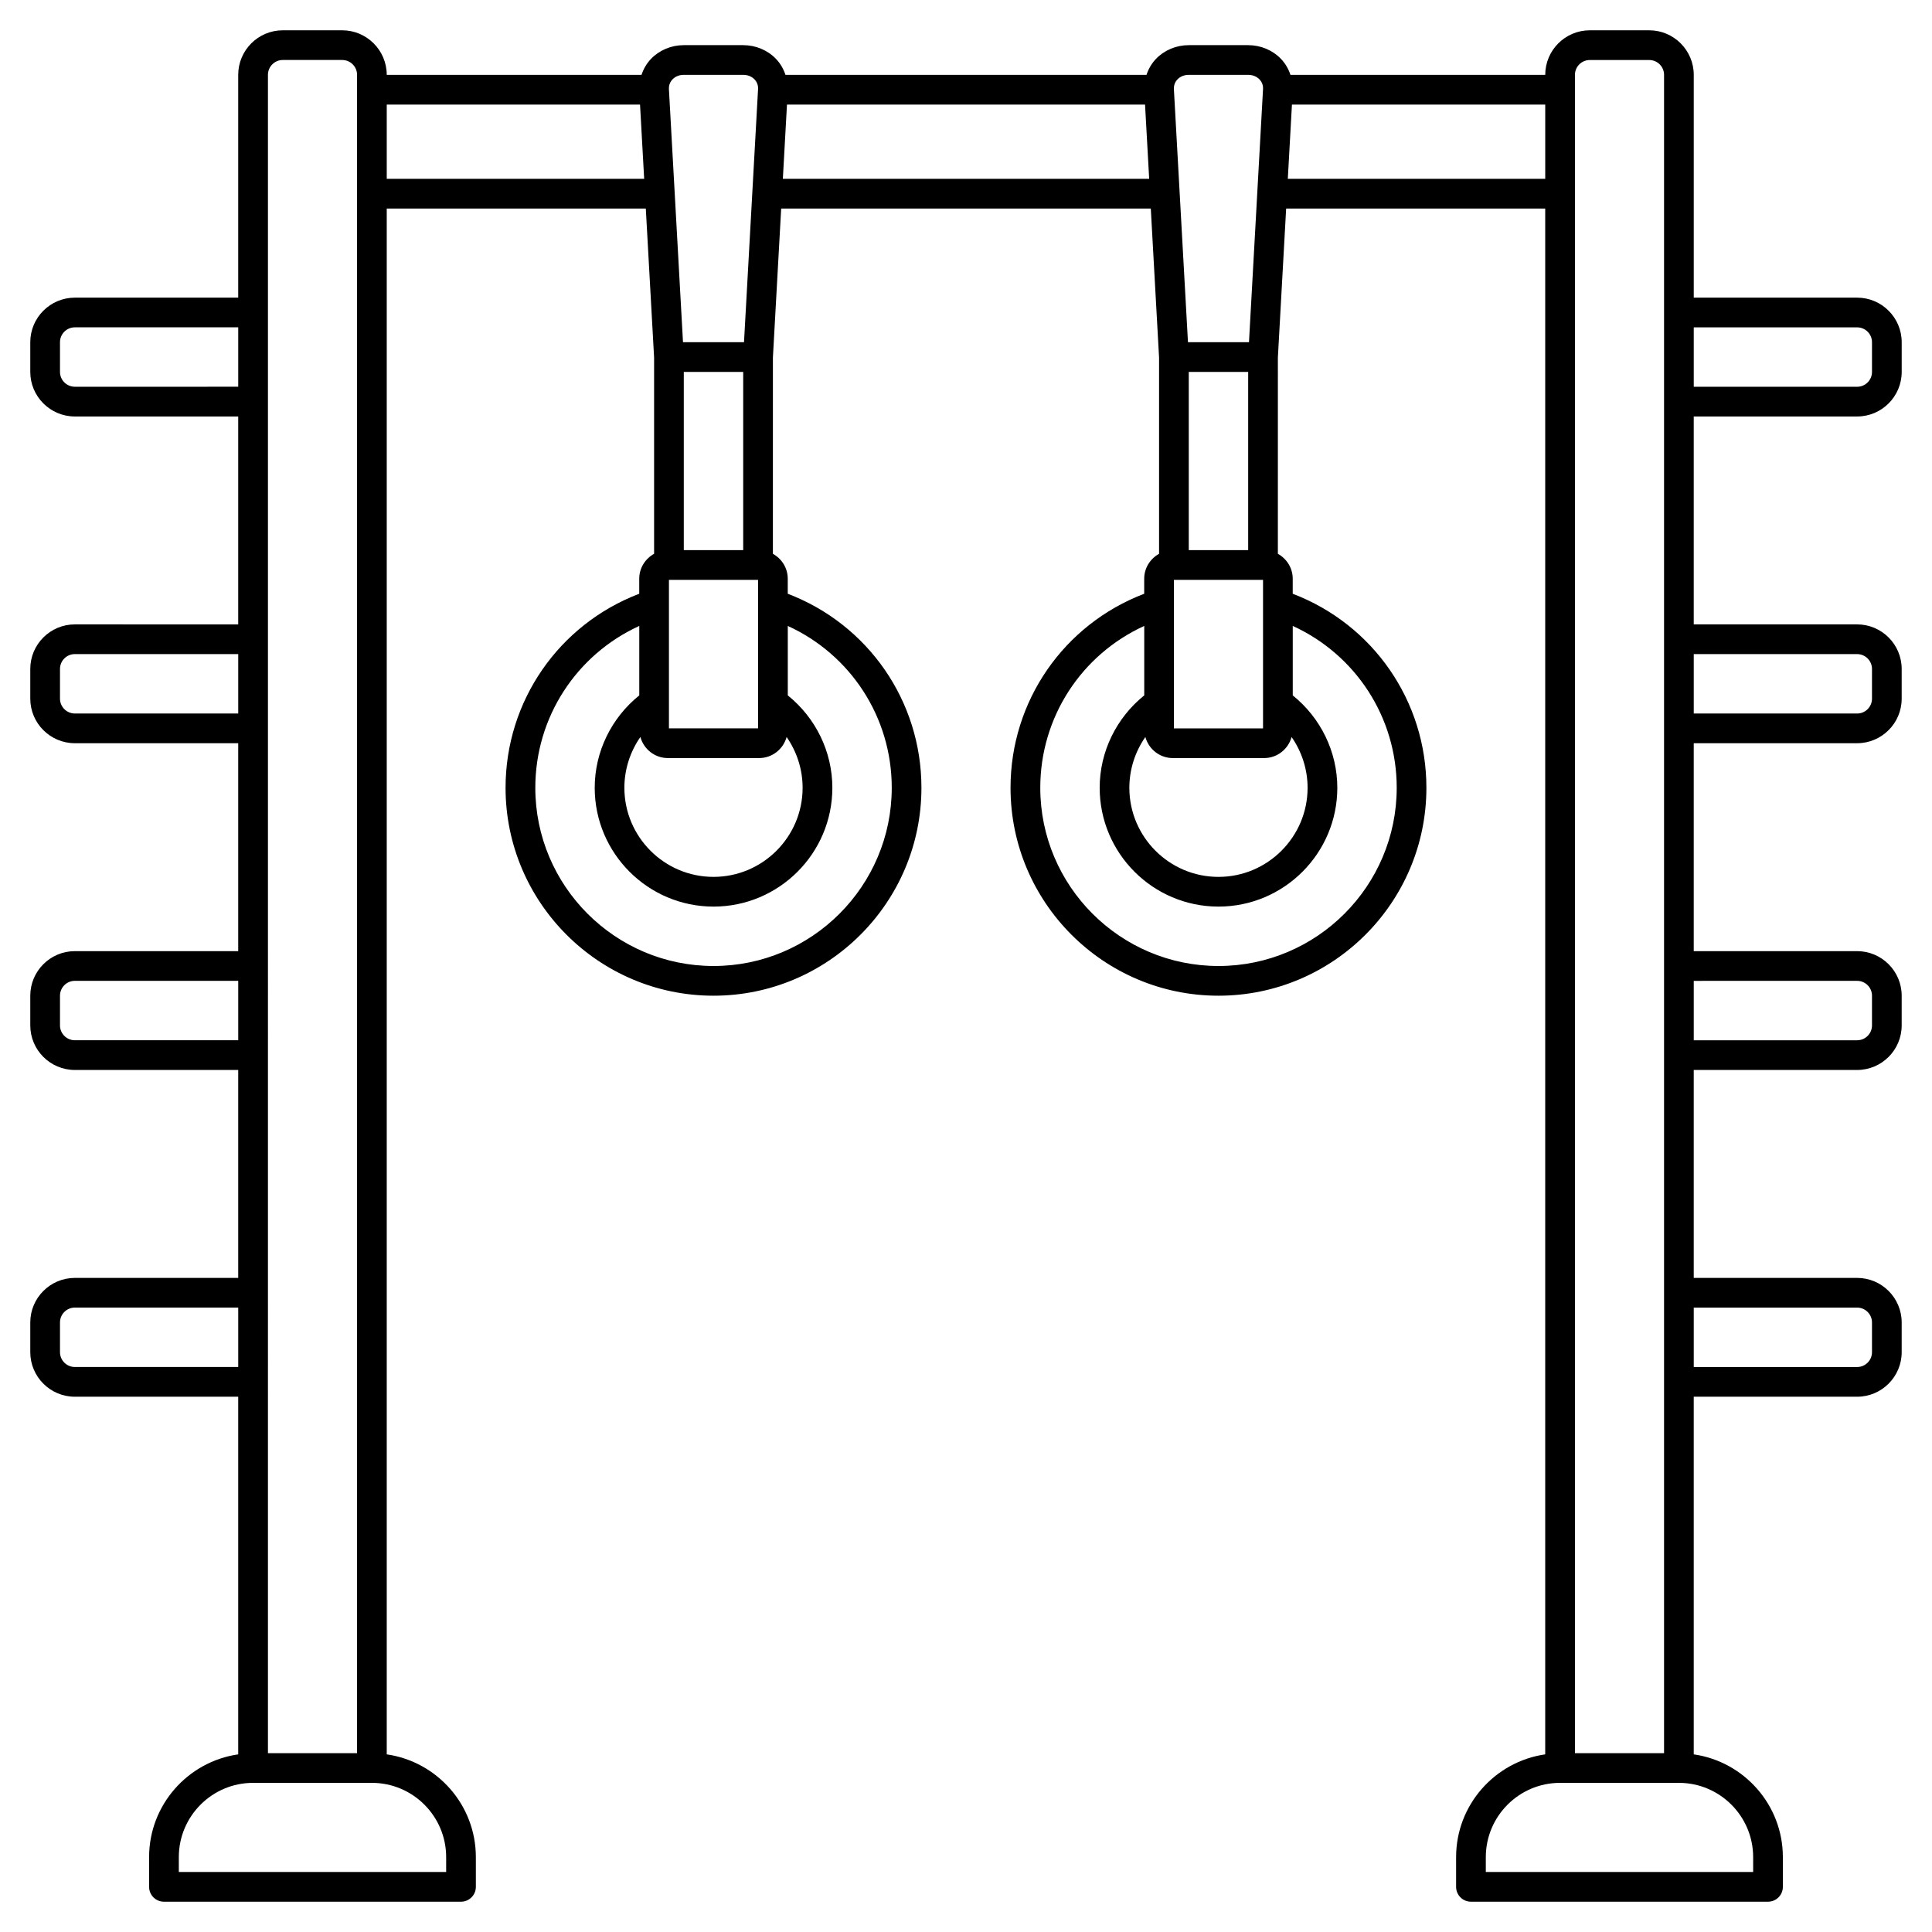 <?xml version="1.0" encoding="UTF-8"?>
<!-- Uploaded to: ICON Repo, www.svgrepo.com, Generator: ICON Repo Mixer Tools -->
<svg fill="#000000" width="800px" height="800px" version="1.1" viewBox="144 144 512 512" xmlns="http://www.w3.org/2000/svg">
 <path d="m636.16 254.37c6.512 0 11.809-5.297 11.809-11.809v-7.871c0-6.512-5.297-11.809-11.809-11.809h-43.297v-59.043c0-6.512-5.297-11.809-11.809-11.809h-15.742c-6.512 0-11.809 5.297-11.809 11.809h-67.52c-0.52-1.57-1.352-3.023-2.527-4.246-2.203-2.301-5.367-3.625-8.676-3.625h-15.742c-3.305 0-6.473 1.324-8.68 3.625-1.168 1.223-2 2.672-2.523 4.246h-95.676c-0.52-1.57-1.352-3.023-2.527-4.246-2.203-2.301-5.367-3.625-8.676-3.625h-15.742c-3.305 0-6.473 1.324-8.68 3.625-1.168 1.223-2 2.672-2.523 4.246h-67.52c0-6.512-5.297-11.809-11.809-11.809h-15.742c-6.512 0-11.809 5.297-11.809 11.809v59.039l-43.297 0.004c-6.512 0-11.809 5.297-11.809 11.809v7.871c0 6.512 5.297 11.809 11.809 11.809h43.297v55.105l-43.297-0.004c-6.512 0-11.809 5.297-11.809 11.809v7.871c0 6.512 5.297 11.809 11.809 11.809h43.297v55.105h-43.297c-6.512 0-11.809 5.297-11.809 11.809v7.871c0 6.512 5.297 11.809 11.809 11.809h43.297v55.105h-43.297c-6.512 0-11.809 5.297-11.809 11.809v7.871c0 6.512 5.297 11.809 11.809 11.809h43.297v94.777c-13.332 1.922-23.617 13.387-23.617 27.238v7.871c0 2.176 1.762 3.938 3.938 3.938h78.719c2.172 0 3.938-1.758 3.938-3.938v-7.871c0-13.852-10.285-25.316-23.617-27.238v-409.66h68.656l2.195 39.473v52.027c-2.336 1.297-3.938 3.754-3.938 6.606v3.981c-21.293 8.125-35.426 28.414-35.426 51.418 0 30.387 24.719 55.105 55.105 55.105 30.387 0 55.105-24.719 55.105-55.105 0-23.004-14.129-43.293-35.426-51.418v-3.981c0-2.852-1.602-5.309-3.938-6.606l0.004-52.027 2.191-39.473h97.953l2.191 39.473v52.027c-2.336 1.297-3.938 3.754-3.938 6.606v3.981c-21.293 8.125-35.426 28.414-35.426 51.418 0 30.387 24.719 55.105 55.105 55.105 30.387 0 55.105-24.719 55.105-55.105 0-23.004-14.129-43.293-35.426-51.418v-3.981c0-2.852-1.602-5.309-3.938-6.606l0.004-52.027 2.191-39.473h68.656v409.66c-13.332 1.922-23.617 13.387-23.617 27.238v7.871c0 2.176 1.762 3.938 3.938 3.938h78.719c2.172 0 3.938-1.758 3.938-3.938v-7.871c0-13.852-10.285-25.316-23.617-27.238v-94.777h43.297c6.512 0 11.809-5.297 11.809-11.809v-7.871c0-6.512-5.297-11.809-11.809-11.809h-43.297v-55.105h43.297c6.512 0 11.809-5.297 11.809-11.809v-7.871c0-6.512-5.297-11.809-11.809-11.809h-43.297v-55.105h43.297c6.512 0 11.809-5.297 11.809-11.809v-7.871c0-6.512-5.297-11.809-11.809-11.809h-43.297v-55.102zm0-23.617c2.168 0 3.938 1.762 3.938 3.938v7.871c0 2.172-1.766 3.938-3.938 3.938h-43.297v-15.742zm-70.848-70.848h15.742c2.168 0 3.938 1.762 3.938 3.938v444.77h-23.617v-444.77c0-2.172 1.766-3.934 3.938-3.934zm-117.78 179.41c0.879 3.203 3.793 5.582 7.277 5.582h24.199c3.484 0 6.394-2.379 7.277-5.582 2.715 3.906 4.238 8.586 4.238 13.453 0 13.023-10.594 23.617-23.617 23.617-13.023 0-23.617-10.594-23.617-23.617 0-4.867 1.523-9.547 4.242-13.453zm31.184-2.289h-23.617v-39.359h23.617zm-19.68-47.234v-47.23h15.742v47.23zm-2.996-124.75c0.746-0.777 1.809-1.203 2.996-1.203h15.742c1.188 0 2.25 0.426 2.996 1.199 0.461 0.48 0.996 1.316 0.945 2.519l-3.727 67.133h-16.168l-3.731-67.078c-0.051-1.258 0.484-2.09 0.945-2.57zm-142.33 174.27c0.879 3.203 3.793 5.582 7.277 5.582h24.199c3.484 0 6.394-2.379 7.277-5.582 2.715 3.906 4.238 8.586 4.238 13.453 0 13.023-10.594 23.617-23.617 23.617-13.023 0-23.617-10.594-23.617-23.617 0-4.867 1.523-9.547 4.242-13.453zm31.184-2.289h-23.617v-39.359h23.617zm-19.68-47.234v-47.23h15.742v47.23zm-2.996-124.75c0.742-0.777 1.809-1.203 2.996-1.203h15.742c1.188 0 2.25 0.426 2.996 1.199 0.461 0.48 0.996 1.316 0.945 2.519l-3.727 67.133h-16.168l-3.731-67.078c-0.051-1.258 0.484-2.09 0.945-2.57zm-107.21-1.203c0-2.172 1.766-3.938 3.938-3.938h15.742c2.168 0 3.938 1.762 3.938 3.938v444.77h-23.617zm-51.172 82.656c-2.168 0-3.938-1.762-3.938-3.938v-7.871c0-2.172 1.766-3.938 3.938-3.938h43.297v15.742zm0 86.594c-2.168 0-3.938-1.762-3.938-3.938v-7.871c0-2.172 1.766-3.938 3.938-3.938h43.297v15.742zm0 86.594c-2.168 0-3.938-1.762-3.938-3.938v-7.871c0-2.172 1.766-3.938 3.938-3.938h43.297v15.742zm0 86.59c-2.168 0-3.938-1.762-3.938-3.938v-7.871c0-2.172 1.766-3.938 3.938-3.938h43.297v15.742zm98.402 129.89v3.938l-70.848-0.004v-3.938c0-10.852 8.828-19.68 19.68-19.68h31.488c10.852 0.004 19.68 8.832 19.68 19.684zm-15.746-444.77v-19.68h67.125l1.094 19.68zm133.83 161.38c0 26.043-21.188 47.23-47.23 47.23-26.043 0-47.23-21.188-47.23-47.23 0-18.684 10.883-35.273 27.551-42.891v18.406c-7.402 5.961-11.809 14.938-11.809 24.484 0 17.363 14.125 31.488 31.488 31.488 17.363 0 31.488-14.125 31.488-31.488 0-9.547-4.406-18.527-11.809-24.484v-18.406c16.664 7.617 27.551 24.207 27.551 42.891zm-28.859-161.38 1.094-19.68h94.891l1.094 19.68zm162.68 161.38c0 26.043-21.188 47.23-47.23 47.23-26.043 0-47.23-21.188-47.23-47.23 0-18.684 10.883-35.273 27.551-42.891v18.406c-7.402 5.961-11.809 14.938-11.809 24.484 0 17.363 14.125 31.488 31.488 31.488 17.363 0 31.488-14.125 31.488-31.488 0-9.547-4.406-18.527-11.809-24.484v-18.406c16.668 7.617 27.551 24.207 27.551 42.891zm-28.859-161.38 1.094-19.68h67.125v19.68zm123.32 444.77v3.938l-70.848-0.004v-3.938c0-10.852 8.828-19.68 19.68-19.68h31.488c10.852 0.004 19.68 8.832 19.68 19.684zm27.555-145.63c2.168 0 3.938 1.762 3.938 3.938v7.871c0 2.172-1.766 3.938-3.938 3.938h-43.297v-15.742zm0-86.594c2.168 0 3.938 1.762 3.938 3.938v7.871c0 2.172-1.766 3.938-3.938 3.938h-43.297v-15.742zm0-86.59c2.168 0 3.938 1.762 3.938 3.938v7.871c0 2.172-1.766 3.938-3.938 3.938h-43.297v-15.742z"/>
</svg>